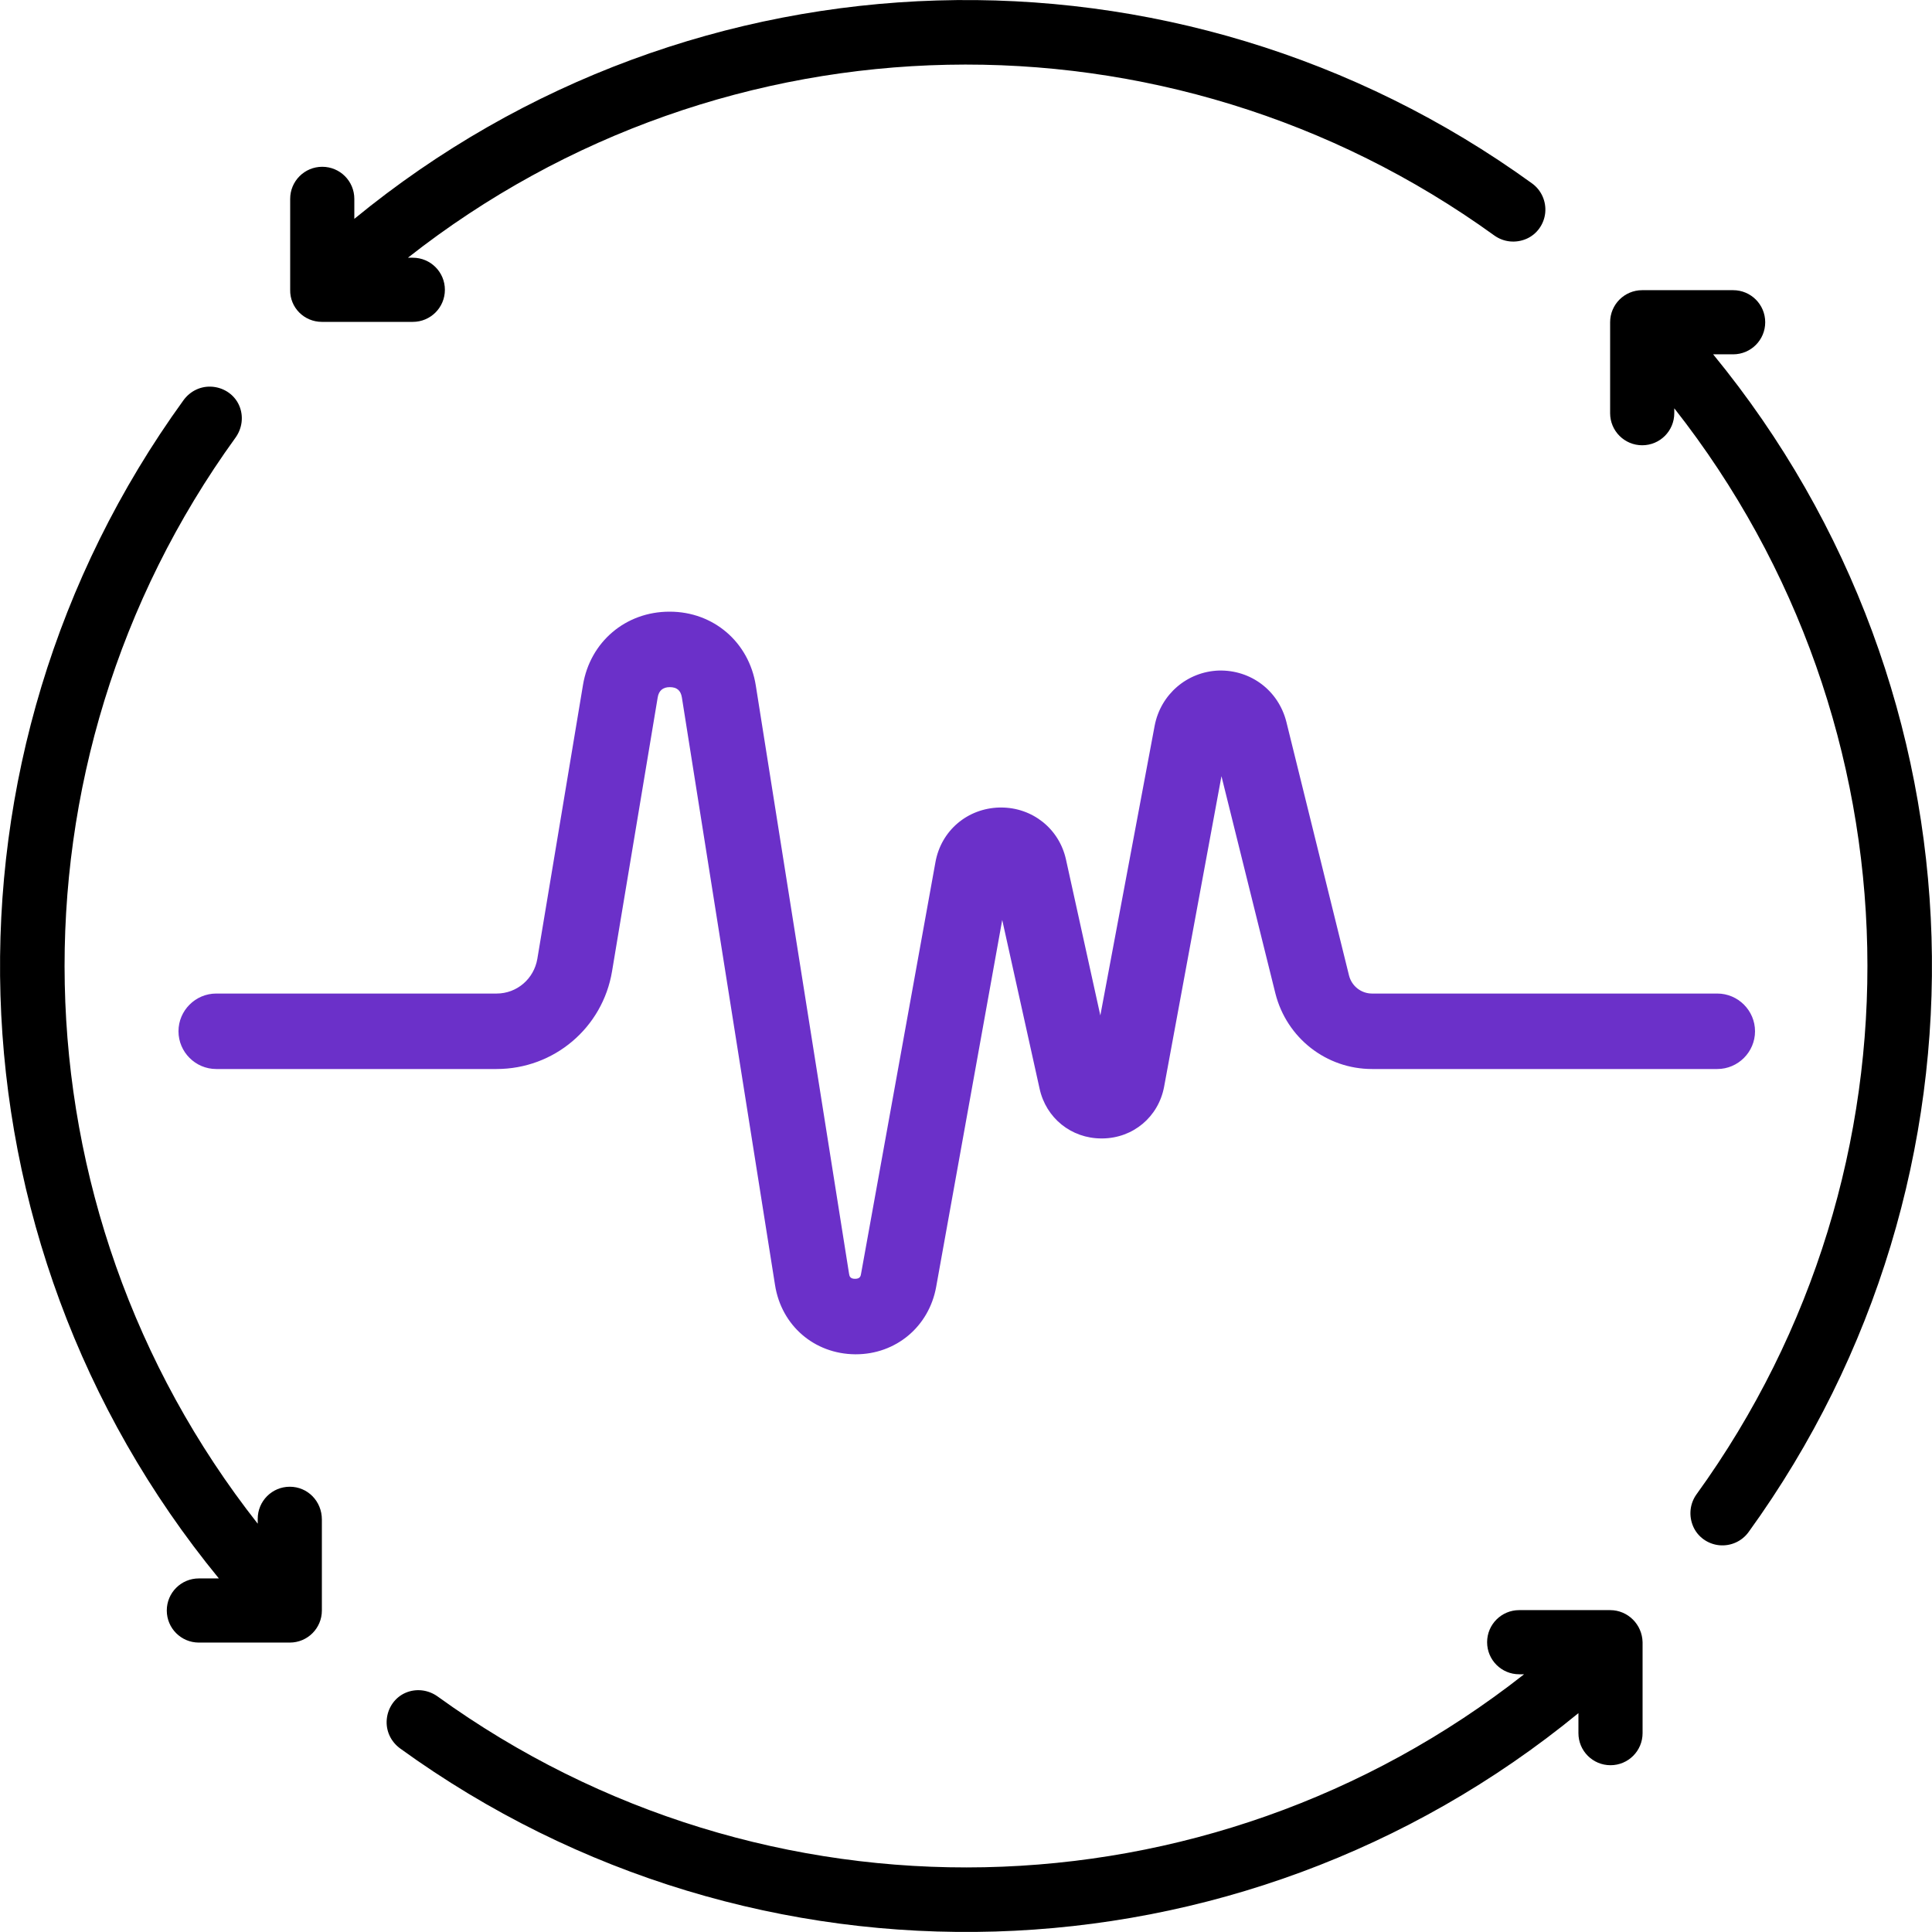 <?xml version="1.0" encoding="utf-8"?>
<!-- Generator: Adobe Illustrator 23.0.3, SVG Export Plug-In . SVG Version: 6.00 Build 0)  -->
<svg version="1.1" id="Слой_1" xmlns="http://www.w3.org/2000/svg" xmlns:xlink="http://www.w3.org/1999/xlink" x="0px" y="0px"
	 viewBox="0 0 512 512" style="enable-background:new 0 0 512 512;" xml:space="preserve">
<style type="text/css">
	.st0{fill:#6B30C9;}
</style>
<g>
	<path d="M76.8,394c-4.7,0-8.5,3.8-8.5,8.5v1.3c-66-83.9-68.4-201.4-5.9-287.8c1.8-2.5,2.2-5.7,1-8.5c-1.2-2.8-3.9-4.7-7-5
		c-3.1-0.3-6,1.1-7.8,3.6c-68.1,94.1-64.3,222.3,9.4,312.2h-5.3c-4.7,0-8.5,3.8-8.5,8.5c0,4.7,3.8,8.5,8.5,8.5h24.1
		c4.7,0,8.5-3.8,8.5-8.5v-24.1C85.3,397.8,81.5,394,76.8,394L76.8,394z"/>
	<path d="M426.7,426.7h-24.1c-4.7,0-8.5,3.8-8.5,8.5s3.8,8.5,8.5,8.5h1.3c-83.9,66-201.4,68.4-287.9,5.9c-2.5-1.8-5.7-2.2-8.5-1
		c-2.8,1.2-4.7,3.9-5,7s1.1,6,3.6,7.8c94.1,68.1,222.3,64.3,312.2-9.4v5.3c0,4.7,3.8,8.5,8.5,8.5s8.5-3.8,8.5-8.5v-24.1
		C435.2,430.5,431.4,426.7,426.7,426.7z"/>
	<path d="M454,93.9h5.3c4.7,0,8.5-3.8,8.5-8.5c0-4.7-3.8-8.5-8.5-8.5h-24.1c-4.7,0-8.5,3.8-8.5,8.5v24.1c0,4.7,3.8,8.5,8.5,8.5
		s8.5-3.8,8.5-8.5v-1.3c66,83.9,68.4,201.4,5.9,287.8c-1.8,2.5-2.1,5.7-0.9,8.5c1.2,2.8,3.9,4.7,6.9,5c3,0.3,6-1,7.8-3.5
		C531.5,311.9,527.7,183.7,454,93.9L454,93.9z"/>
	<path d="M85.3,85.3h24.1c4.7,0,8.5-3.8,8.5-8.5c0-4.7-3.8-8.5-8.5-8.5h-1.3c83.9-66,201.4-68.4,287.9-5.9c2.5,1.8,5.7,2.1,8.5,0.9
		c2.8-1.2,4.7-3.9,5-6.9c0.3-3-1-6-3.5-7.8C311.9-19.5,183.7-15.7,93.9,58v-5.3c0-4.7-3.8-8.5-8.5-8.5s-8.5,3.8-8.5,8.5v24.1
		C76.8,81.5,80.6,85.3,85.3,85.3z"/>
	<path class="st0" d="M226.8,358.9c-0.1,0-0.2,0-0.2,0c-10.8-0.1-19.5-7.6-21.2-18.3l-24.7-155.8c-0.3-1.8-1.3-2.7-3.2-2.7
		c0,0,0,0,0,0c-1.8,0-2.9,0.9-3.2,2.7l-12.1,72.6c-2.5,15-15.4,25.9-30.6,25.9H57.3c-5.5,0-10-4.5-10-10s4.5-10,10-10h74.3
		c5.4,0,9.9-3.9,10.8-9.2l12.1-72.6c1.9-11.4,11.3-19.4,22.9-19.4c0,0,0.1,0,0.1,0c11.6,0,21,8.1,22.8,19.6l24.7,155.8
		c0.1,0.6,0.2,1.4,1.6,1.4c0,0,0,0,0,0c1.4,0,1.5-0.8,1.6-1.4l19.7-109c1.5-8.4,8.5-14.3,17-14.5c0.1,0,0.2,0,0.4,0
		c8.3,0,15.4,5.6,17.2,13.8l9.1,41.3l14.4-76.8c1.6-8.3,8.6-14.3,17-14.6c8.5-0.2,15.8,5.3,17.9,13.6l16.6,67.2
		c0.7,2.8,3.2,4.8,6.1,4.8h91.5c5.5,0,10,4.5,10,10s-4.5,10-10,10h-91.5c-12.1,0-22.6-8.2-25.6-20l-14.3-57.6L308.5,288
		c-1.5,8-8.2,13.6-16.3,13.7c-0.1,0-0.2,0-0.3,0c-8,0-14.7-5.4-16.4-13.2l-9.9-44.7l-17.5,97.2C246.2,351.6,237.4,358.9,226.8,358.9
		z"/>
</g>
</svg>
